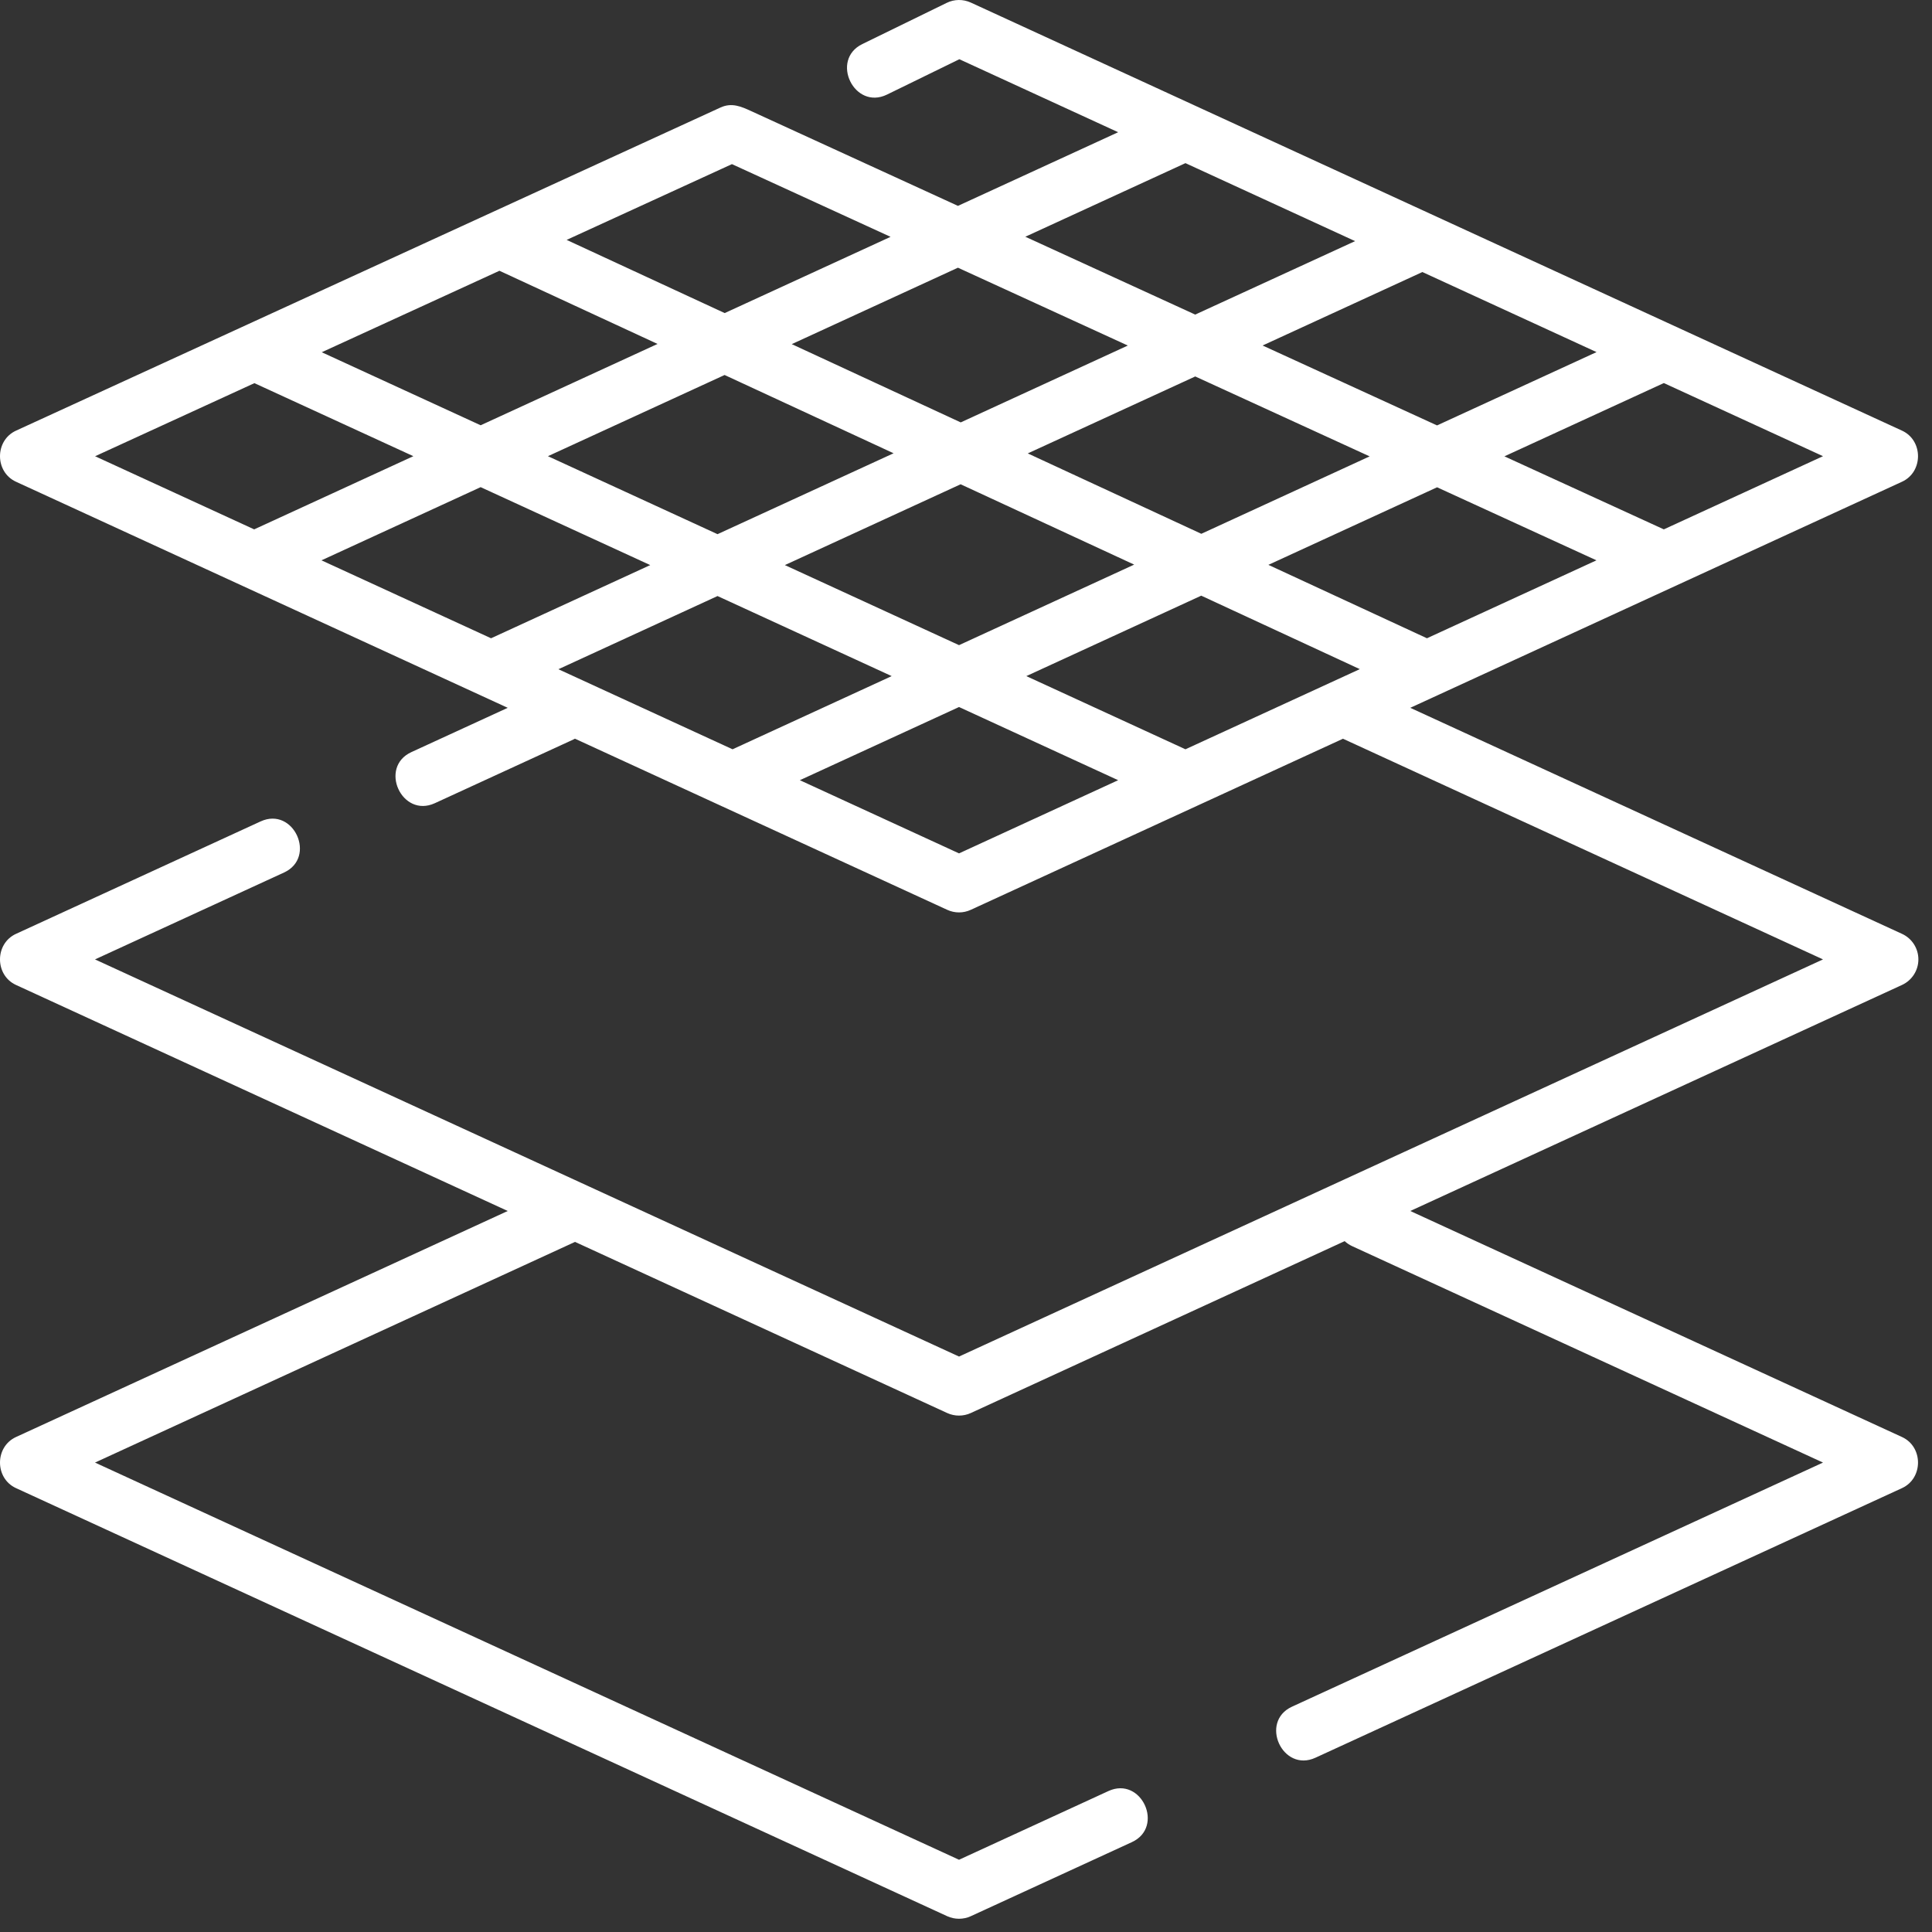 <svg width="41" height="41" viewBox="0 0 41 41" fill="none" xmlns="http://www.w3.org/2000/svg">
<rect x="0" y="0" width="41" height="41" fill="#333333" stroke="none"/>
<path d="M40.711 20.36C40.711 20.127 40.576 19.915 40.364 19.818L29.928 15.021L40.364 10.223C40.816 10.015 40.816 9.347 40.364 9.139L20.601 0.054C20.438 -0.02 20.25 -0.018 20.09 0.061L18.3 0.935C17.61 1.272 18.129 2.346 18.824 2.007L20.359 1.257L23.729 2.806L20.329 4.369L15.948 2.361C15.729 2.26 15.53 2.172 15.291 2.281L0.34 9.139C-0.113 9.347 -0.113 10.015 0.339 10.223L10.775 15.021L8.73 15.961C8.032 16.282 8.526 17.367 9.228 17.045L12.171 15.692C12.181 15.688 12.191 15.682 12.201 15.676L20.102 19.308C20.26 19.381 20.444 19.381 20.601 19.308L28.5 15.677L38.687 20.36L20.352 28.788L2.016 20.36L6.028 18.516C6.725 18.195 6.232 17.109 5.53 17.432L0.339 19.818C-0.113 20.026 -0.113 20.694 0.339 20.902L10.775 25.699L0.339 30.496C-0.113 30.704 -0.113 31.372 0.339 31.58L20.102 40.665C20.259 40.737 20.444 40.737 20.601 40.665L24.02 39.093C24.718 38.772 24.224 37.686 23.522 38.009L20.352 39.467L2.016 31.038L12.203 26.355L20.102 29.987C20.259 30.059 20.444 30.059 20.601 29.987L28.536 26.339C28.581 26.381 28.633 26.416 28.692 26.444L38.687 31.038L27.419 36.218C26.721 36.538 27.216 37.624 27.917 37.301L40.364 31.58C40.816 31.372 40.816 30.704 40.364 30.496L29.928 25.699L40.364 20.902C40.576 20.804 40.711 20.593 40.711 20.36ZM25.157 15.901L21.78 14.348L25.492 12.641L28.857 14.2L25.157 15.901ZM11.85 14.202L15.227 12.649L18.923 14.348L15.546 15.901L11.85 14.202ZM6.822 11.891L10.2 10.338L13.799 11.992L10.421 13.545L6.822 11.891ZM10.599 5.746L13.954 7.299L10.2 9.025L6.828 7.475L10.599 5.746ZM15.377 7.958L18.963 9.619L15.227 11.336L11.628 9.681L15.377 7.958ZM33.881 7.472L30.496 9.028L26.794 7.332L30.185 5.773L33.881 7.472ZM29.066 9.685L25.494 11.328L21.811 9.622L25.365 7.989L29.066 9.685ZM30.282 13.545L26.917 11.987L30.497 10.341L33.879 11.891L30.282 13.545ZM20.388 8.964L16.802 7.303L20.329 5.681L23.934 7.333L20.388 8.964ZM16.656 11.992L20.386 10.277L24.069 11.982L20.352 13.691L16.656 11.992ZM35.309 11.234L31.926 9.684L35.309 8.129L38.687 9.681L35.309 11.234ZM25.157 3.462L28.757 5.117L25.364 6.676L21.759 5.024L25.157 3.462ZM15.379 6.644L12.025 5.091L15.533 3.483L18.899 5.026L15.379 6.644ZM5.399 8.131L8.772 9.681L5.394 11.234L2.018 9.682L5.399 8.131ZM20.352 18.11L16.974 16.557L20.352 15.004L23.729 16.557L20.352 18.11Z" fill="white"/>
</svg>
